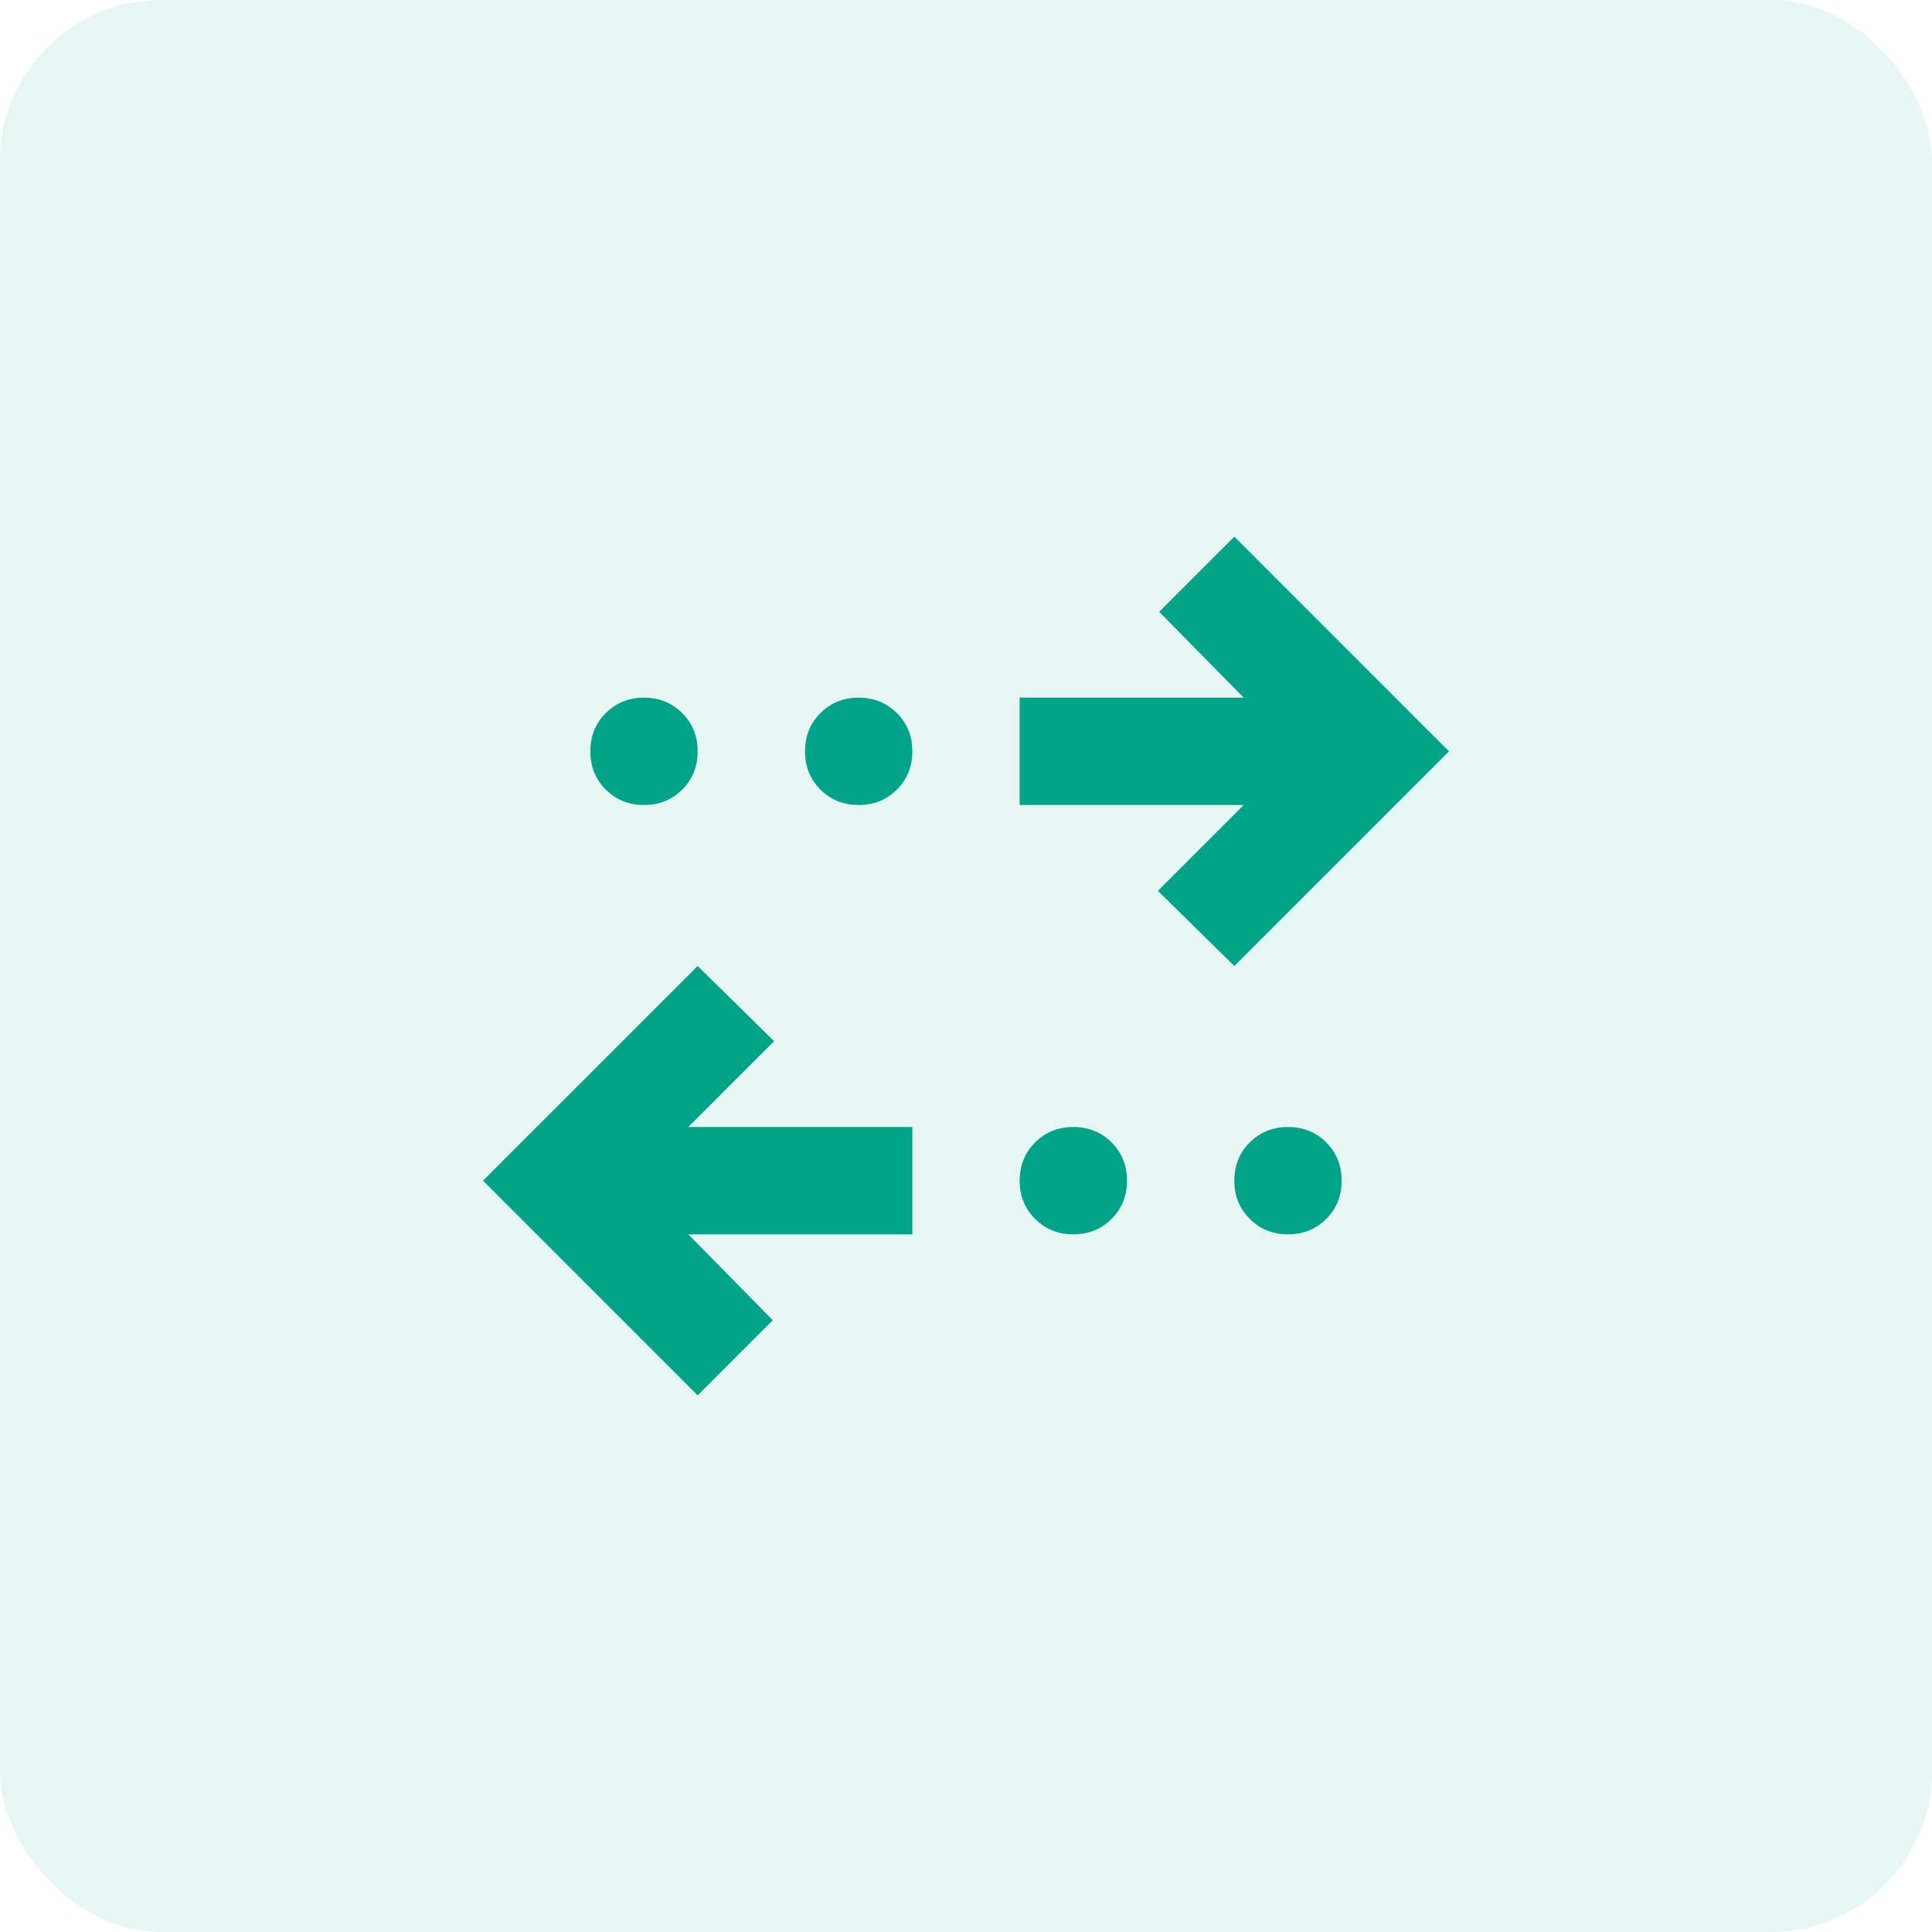 <?xml version="1.0" encoding="UTF-8"?> <svg xmlns="http://www.w3.org/2000/svg" width="48" height="48" viewBox="0 0 48 48" fill="none"><rect width="48" height="48" rx="4" fill="#02A388" fill-opacity="0.1"></rect><mask id="mask0_54_4273" style="mask-type:alpha" maskUnits="userSpaceOnUse" x="8" y="8" width="32" height="32"><rect x="8" y="8" width="32" height="32" fill="#D9D9D9"></rect></mask><g mask="url(#mask0_54_4273)"><path d="M17.333 34.667L12 29.333L17.333 24L19.233 25.867L17.1 28H22.667V30.667H17.1L19.2 32.8L17.333 34.667ZM26.667 30.667C26.289 30.667 25.972 30.539 25.717 30.283C25.461 30.028 25.333 29.711 25.333 29.333C25.333 28.956 25.461 28.639 25.717 28.383C25.972 28.128 26.289 28 26.667 28C27.044 28 27.361 28.128 27.617 28.383C27.872 28.639 28 28.956 28 29.333C28 29.711 27.872 30.028 27.617 30.283C27.361 30.539 27.044 30.667 26.667 30.667ZM32 30.667C31.622 30.667 31.306 30.539 31.05 30.283C30.794 30.028 30.667 29.711 30.667 29.333C30.667 28.956 30.794 28.639 31.05 28.383C31.306 28.128 31.622 28 32 28C32.378 28 32.694 28.128 32.95 28.383C33.206 28.639 33.333 28.956 33.333 29.333C33.333 29.711 33.206 30.028 32.95 30.283C32.694 30.539 32.378 30.667 32 30.667ZM30.667 24L28.767 22.133L30.9 20H25.333V17.333H30.9L28.8 15.2L30.667 13.333L36 18.667L30.667 24ZM16 20C15.622 20 15.306 19.872 15.05 19.617C14.794 19.361 14.667 19.044 14.667 18.667C14.667 18.289 14.794 17.972 15.05 17.717C15.306 17.461 15.622 17.333 16 17.333C16.378 17.333 16.694 17.461 16.95 17.717C17.206 17.972 17.333 18.289 17.333 18.667C17.333 19.044 17.206 19.361 16.95 19.617C16.694 19.872 16.378 20 16 20ZM21.333 20C20.956 20 20.639 19.872 20.383 19.617C20.128 19.361 20 19.044 20 18.667C20 18.289 20.128 17.972 20.383 17.717C20.639 17.461 20.956 17.333 21.333 17.333C21.711 17.333 22.028 17.461 22.283 17.717C22.539 17.972 22.667 18.289 22.667 18.667C22.667 19.044 22.539 19.361 22.283 19.617C22.028 19.872 21.711 20 21.333 20Z" fill="#02A388"></path></g></svg> 